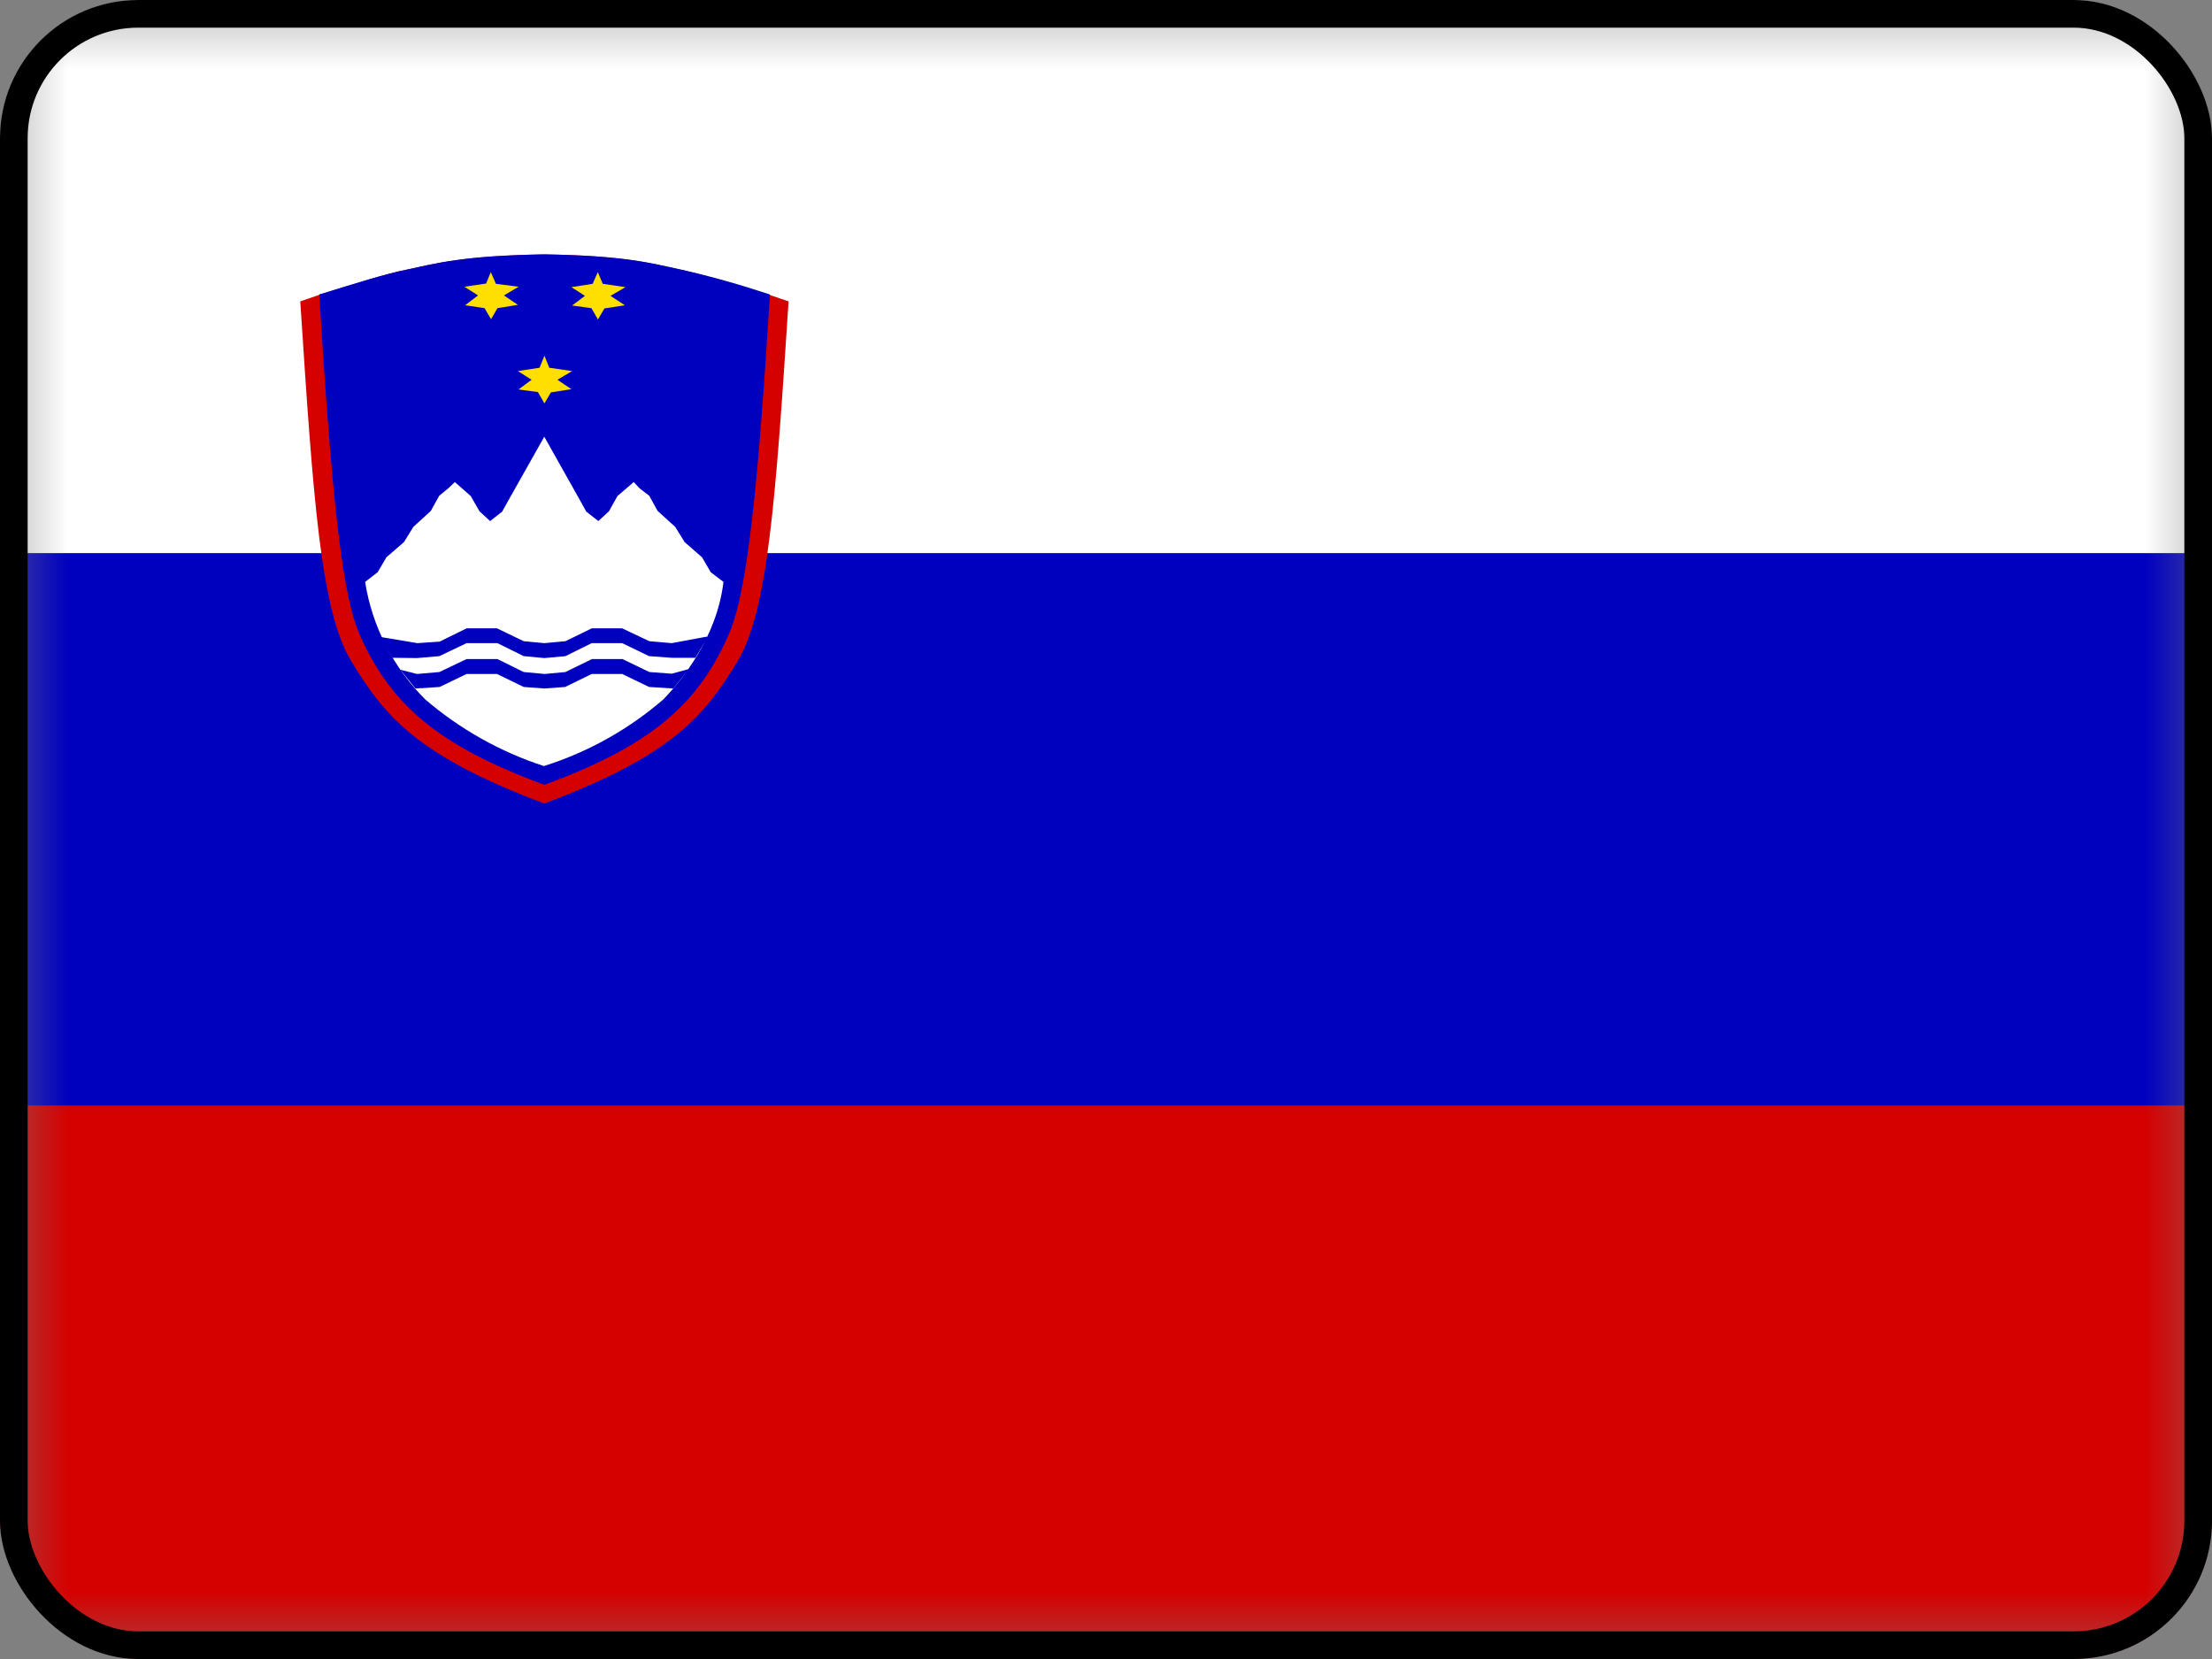<svg width="16" height="12" viewBox="0 0 16 12" fill="none" xmlns="http://www.w3.org/2000/svg">
<rect x="0" y="0" width="16" height="12" fill="#808080" stroke="none"/>
<g clip-path="url(#clip0_3369_89388)">
<mask id="mask0_3369_89388" style="mask-type:luminance" maskUnits="userSpaceOnUse" x="-1" y="0" width="17" height="12">
<path d="M0 0H15.999V12H-0.002L0 0Z" fill="white"/>
</mask>
<g mask="url(#mask0_3369_89388)">
<path fill-rule="evenodd" clip-rule="evenodd" d="M-1.102 0H22.898V12H-1.102V0Z" fill="white"/>
<path fill-rule="evenodd" clip-rule="evenodd" d="M-1.102 7.999H22.898V12H-1.102V7.999Z" fill="#D50000"/>
<path fill-rule="evenodd" clip-rule="evenodd" d="M-1.102 4.001H22.898V7.999H-1.102V4.001Z" fill="#0000BF"/>
<path fill-rule="evenodd" clip-rule="evenodd" d="M5.704 2.18C5.61 3.623 5.554 4.416 5.336 4.781C5.097 5.175 4.867 5.463 3.937 5.812C3.009 5.463 2.779 5.175 2.54 4.781C2.32 4.416 2.266 3.623 2.172 2.18L2.308 2.133C2.584 2.048 2.791 1.98 2.943 1.95C3.161 1.903 3.348 1.852 3.934 1.84C4.52 1.849 4.708 1.905 4.926 1.952C5.076 1.985 5.291 2.046 5.566 2.133L5.704 2.18Z" fill="#D50000"/>
<path fill-rule="evenodd" clip-rule="evenodd" d="M5.569 2.133C5.48 3.574 5.405 4.235 5.287 4.552C5.062 5.095 4.706 5.393 3.938 5.677C3.169 5.393 2.812 5.095 2.585 4.552C2.468 4.233 2.398 3.574 2.309 2.13C2.58 2.046 2.791 1.98 2.944 1.95C3.162 1.903 3.349 1.849 3.935 1.84C4.521 1.849 4.709 1.903 4.927 1.95C5.144 1.999 5.358 2.06 5.569 2.13V2.133Z" fill="#0000BF"/>
<path fill-rule="evenodd" clip-rule="evenodd" d="M3.938 2.573L3.973 2.66L4.138 2.684L4.032 2.747L4.133 2.815L3.985 2.838L3.938 2.918L3.891 2.836L3.751 2.817L3.845 2.747L3.746 2.684L3.903 2.66L3.938 2.573Z" fill="#FFDF00"/>
<path fill-rule="evenodd" clip-rule="evenodd" d="M5.233 4.209L5.141 4.139L5.078 4.031L4.952 3.921L4.884 3.811L4.757 3.696L4.696 3.586L4.626 3.532L4.584 3.487L4.466 3.588L4.405 3.698L4.328 3.769L4.241 3.701L4.178 3.588L3.937 3.159L3.695 3.588L3.632 3.701L3.545 3.769L3.468 3.698L3.405 3.588L3.29 3.487L3.245 3.53L3.177 3.586L3.116 3.696L2.99 3.811L2.922 3.921L2.795 4.031L2.732 4.139L2.641 4.209C2.692 4.532 2.845 4.83 3.077 5.06C3.328 5.275 3.62 5.439 3.934 5.541C4.252 5.441 4.545 5.277 4.797 5.06C4.933 4.92 5.186 4.608 5.233 4.209Z" fill="white"/>
<path fill-rule="evenodd" clip-rule="evenodd" d="M4.323 1.966L4.36 2.053L4.524 2.077L4.416 2.14L4.52 2.208L4.372 2.231L4.325 2.311L4.278 2.229L4.138 2.21L4.231 2.14L4.133 2.077L4.287 2.053L4.325 1.966H4.323ZM3.549 1.966L3.587 2.053L3.751 2.074L3.645 2.137L3.746 2.205L3.598 2.229L3.552 2.309L3.505 2.229L3.364 2.208L3.458 2.137L3.359 2.074L3.516 2.051L3.552 1.964L3.549 1.966Z" fill="#FFDF00"/>
<path fill-rule="evenodd" clip-rule="evenodd" d="M5.032 4.758H4.859L4.695 4.746L4.5 4.652H4.28L4.09 4.746L3.938 4.76L3.788 4.746L3.598 4.652H3.375L3.178 4.746L3.016 4.76L2.838 4.758L2.754 4.613L2.756 4.608L3.019 4.652L3.18 4.641L3.375 4.545H3.595L3.788 4.638L3.938 4.652L4.09 4.638L4.28 4.545H4.5L4.697 4.638L4.859 4.652L5.112 4.605L5.116 4.615L5.03 4.758H5.032ZM3.007 4.98L3.18 4.969L3.375 4.875H3.595L3.788 4.969L3.938 4.98L4.088 4.969L4.28 4.875H4.5L4.695 4.969L4.87 4.98L4.983 4.84H4.98L4.859 4.873L4.697 4.861L4.502 4.767H4.282L4.09 4.861L3.94 4.875L3.788 4.861L3.598 4.767H3.375L3.178 4.861L3.016 4.875L2.899 4.845V4.849L3.005 4.98H3.007Z" fill="#0000BF"/>
</g>
</g>
<rect x="0.1" y="0.1" width="15.8" height="11.8" rx="0.9" stroke="black" stroke-width="0.2"/>
<defs>
<clipPath id="clip0_3369_89388">
<rect width="16" height="12" rx="1" fill="white"/>
</clipPath>
</defs>
</svg>
